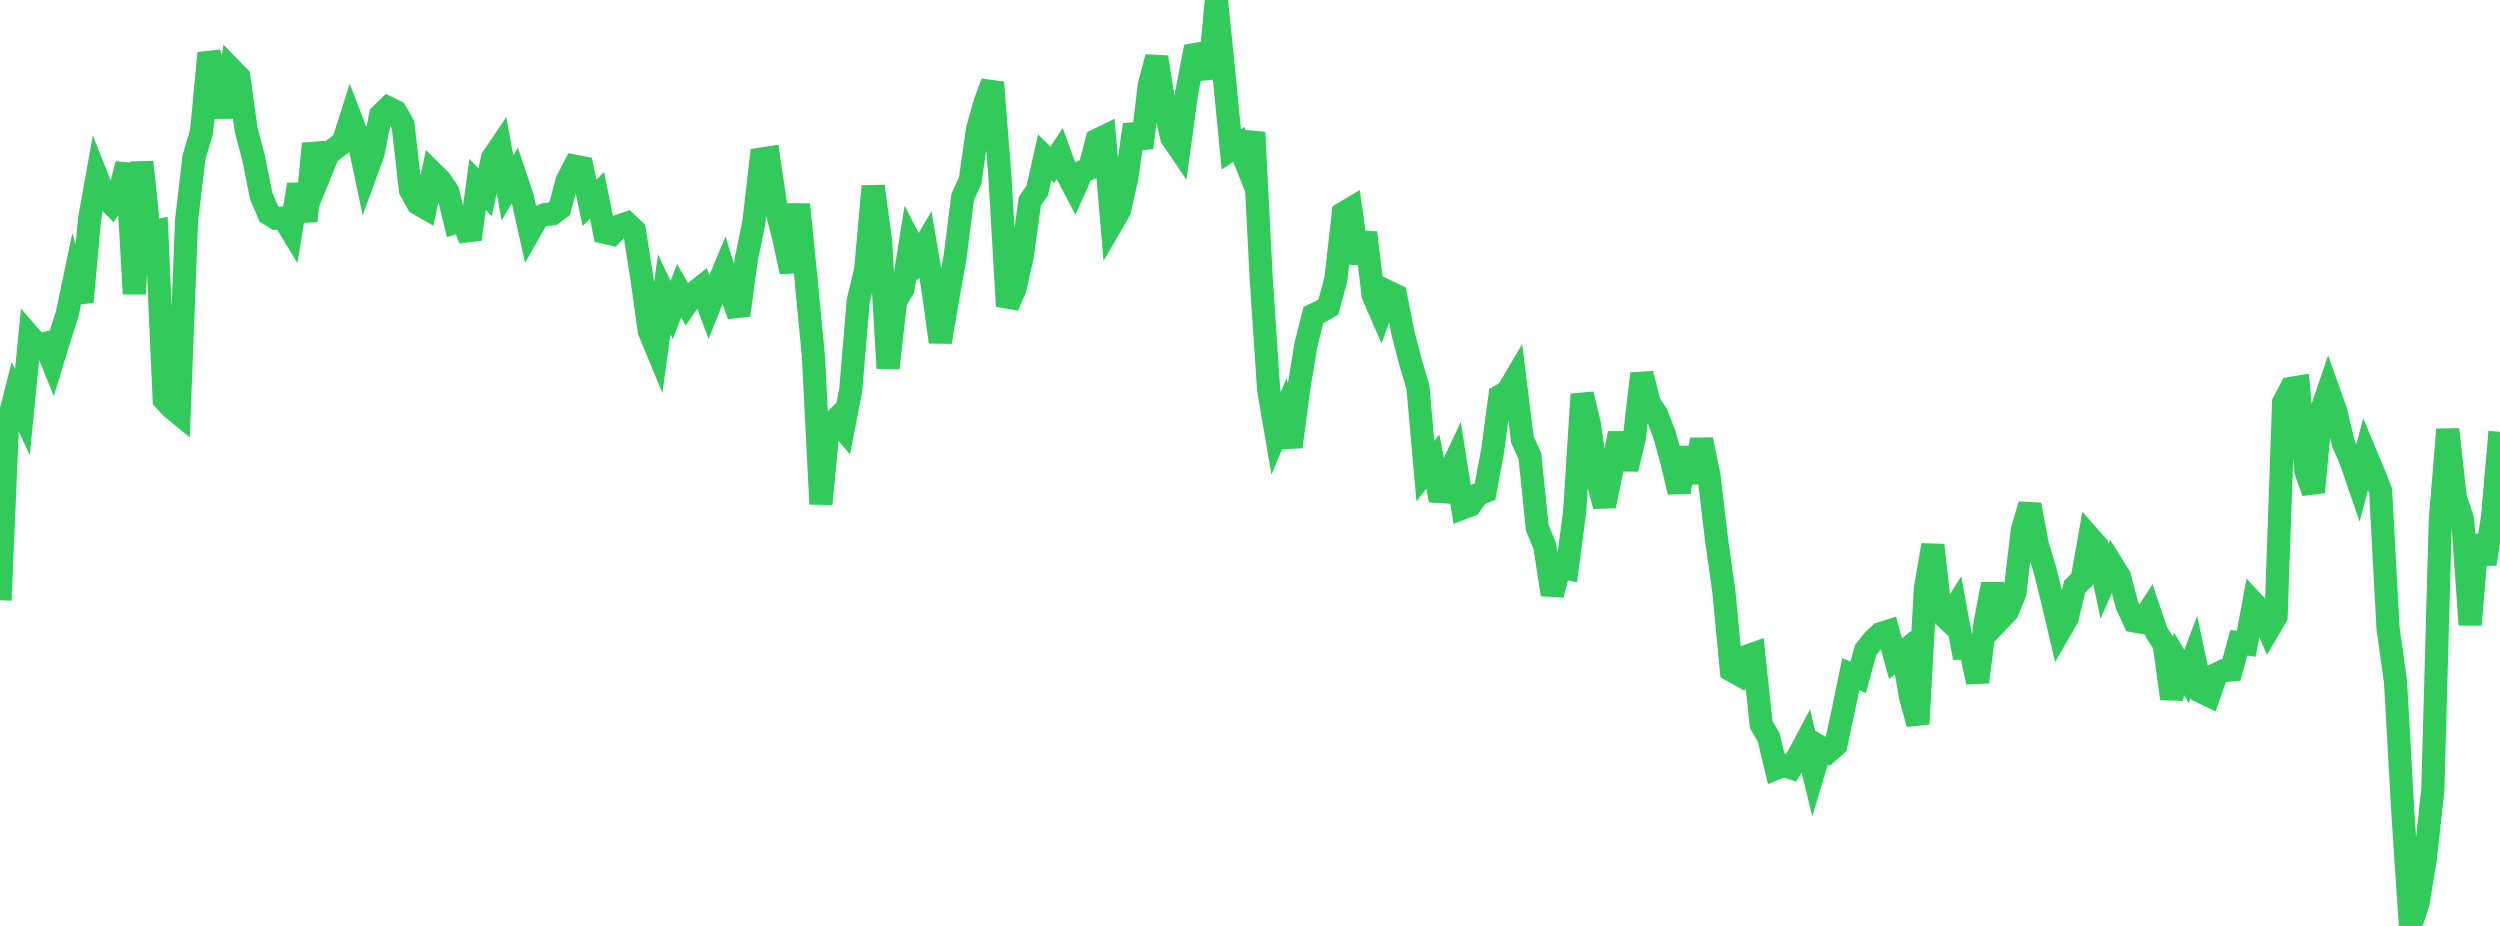 <?xml version="1.0" standalone="no"?>
<!DOCTYPE svg PUBLIC "-//W3C//DTD SVG 1.1//EN" "http://www.w3.org/Graphics/SVG/1.1/DTD/svg11.dtd">

<svg width="135" height="50" viewBox="0 0 135 50" preserveAspectRatio="none" 
  xmlns="http://www.w3.org/2000/svg"
  xmlns:xlink="http://www.w3.org/1999/xlink">


<polyline points="0.0, 32.412 0.403, 22.973 0.806, 21.394 1.209, 22.254 1.612, 18.167 2.015, 18.631 2.418, 18.545 2.821, 19.529 3.224, 18.208 3.627, 16.966 4.03, 15.043 4.433, 16.302 4.836, 11.828 5.239, 9.582 5.642, 10.6 6.045, 11.015 6.448, 10.419 6.851, 8.855 7.254, 15.868 7.657, 8.753 8.06, 12.565 8.463, 12.475 8.866, 21.575 9.269, 22.009 9.672, 22.34 10.075, 11.894 10.478, 8.478 10.881, 7.132 11.284, 2.867 11.687, 4.108 12.09, 6.315 12.493, 3.745 12.896, 4.16 13.299, 7.042 13.701, 8.557 14.104, 10.579 14.507, 11.536 14.91, 11.79 15.313, 11.778 15.716, 12.437 16.119, 9.963 16.522, 11.938 16.925, 7.766 17.328, 9.27 17.731, 8.283 18.134, 7.992 18.537, 7.678 18.94, 6.406 19.343, 7.46 19.746, 9.365 20.149, 8.264 20.552, 6.216 20.955, 5.824 21.358, 6.023 21.761, 6.723 22.164, 10.261 22.567, 10.989 22.97, 11.221 23.373, 9.348 23.776, 9.745 24.179, 10.346 24.582, 12.008 24.985, 11.88 25.388, 12.922 25.791, 9.96 26.194, 10.389 26.597, 8.533 27.0, 7.938 27.403, 10.145 27.806, 9.464 28.209, 10.668 28.612, 12.476 29.015, 11.768 29.418, 11.589 29.821, 11.549 30.224, 11.244 30.627, 9.751 31.03, 8.975 31.433, 9.054 31.836, 10.956 32.239, 10.552 32.642, 12.543 33.045, 12.635 33.448, 12.194 33.851, 12.058 34.254, 12.44 34.657, 14.98 35.06, 17.876 35.463, 18.85 35.866, 15.897 36.269, 16.744 36.672, 15.705 37.075, 16.405 37.478, 15.819 37.881, 15.5 38.284, 16.576 38.687, 15.565 39.09, 14.602 39.493, 15.909 39.896, 17.019 40.299, 14.006 40.701, 12.052 41.104, 8.591 41.507, 8.528 41.91, 11.238 42.313, 12.797 42.716, 14.678 43.119, 11.04 43.522, 15.038 43.925, 19.236 44.328, 27.216 44.731, 23.057 45.134, 22.654 45.537, 23.136 45.94, 21.055 46.343, 16.257 46.746, 14.575 47.149, 10.058 47.552, 13.017 47.955, 19.88 48.358, 16.261 48.761, 15.602 49.164, 13.088 49.567, 13.871 49.97, 13.191 50.373, 15.565 50.776, 18.465 51.179, 16.102 51.582, 13.822 51.985, 10.641 52.388, 9.758 52.791, 6.957 53.194, 5.534 53.597, 4.456 54.0, 9.616 54.403, 16.533 54.806, 15.586 55.209, 13.792 55.612, 10.866 56.015, 10.283 56.418, 8.499 56.821, 8.902 57.224, 8.292 57.627, 9.404 58.03, 10.17 58.433, 9.276 58.836, 9.096 59.239, 7.569 59.642, 7.373 60.045, 12.065 60.448, 11.372 60.851, 9.578 61.254, 6.737 61.657, 7.983 62.06, 4.606 62.463, 3.086 62.866, 5.671 63.269, 7.413 63.672, 8.008 64.075, 5.038 64.478, 2.953 64.881, 2.88 65.284, 4.204 65.687, 0.0 66.09, 3.965 66.493, 8.063 66.896, 7.797 67.299, 8.816 67.701, 7.147 68.104, 15.011 68.507, 21.047 68.91, 23.4 69.313, 22.43 69.716, 24.126 70.119, 21.062 70.522, 18.606 70.925, 17.009 71.328, 16.816 71.731, 16.578 72.134, 15.101 72.537, 11.52 72.94, 11.279 73.343, 14.208 73.746, 12.565 74.149, 15.941 74.552, 16.865 74.955, 15.758 75.358, 15.95 75.761, 17.986 76.164, 19.547 76.567, 20.893 76.97, 25.441 77.373, 24.926 77.776, 27.016 78.179, 25.746 78.582, 24.887 78.985, 27.434 79.388, 27.28 79.791, 26.712 80.194, 26.545 80.597, 24.374 81.0, 21.385 81.403, 21.163 81.806, 20.477 82.209, 23.737 82.612, 24.622 83.015, 28.506 83.418, 29.483 83.821, 32.109 84.224, 30.628 84.627, 30.703 85.03, 27.651 85.433, 21.289 85.836, 22.955 86.239, 25.842 86.642, 27.323 87.045, 25.339 87.448, 23.406 87.851, 25.326 88.254, 23.648 88.657, 20.18 89.06, 21.769 89.463, 22.388 89.866, 23.424 90.269, 24.87 90.672, 26.569 91.075, 24.183 91.478, 26.051 91.881, 23.74 92.284, 25.673 92.687, 29.094 93.09, 31.95 93.493, 36.187 93.896, 36.413 94.299, 35.453 94.701, 35.308 95.104, 39.122 95.507, 39.817 95.91, 41.491 96.313, 41.327 96.716, 41.459 97.119, 40.807 97.522, 40.049 97.925, 41.703 98.328, 40.359 98.731, 40.59 99.134, 40.242 99.537, 38.359 99.94, 36.407 100.343, 36.575 100.746, 35.102 101.149, 34.595 101.552, 34.217 101.955, 34.089 102.358, 35.57 102.761, 35.237 103.164, 37.619 103.567, 39.091 103.97, 31.785 104.373, 29.437 104.776, 33.063 105.179, 33.452 105.582, 32.809 105.985, 34.997 106.388, 34.982 106.791, 36.831 107.194, 33.651 107.597, 31.547 108.0, 33.435 108.403, 33.014 108.806, 32.01 109.209, 28.601 109.612, 27.253 110.015, 29.421 110.418, 30.746 110.821, 32.363 111.224, 34.071 111.627, 33.372 112.03, 31.682 112.433, 31.289 112.836, 29.018 113.239, 29.473 113.642, 31.387 114.045, 30.48 114.448, 31.128 114.851, 32.659 115.254, 33.532 115.657, 33.603 116.06, 32.975 116.463, 34.169 116.866, 34.789 117.269, 37.721 117.672, 35.845 118.075, 36.529 118.478, 35.465 118.881, 37.359 119.284, 37.554 119.687, 36.412 120.09, 36.214 120.493, 36.175 120.896, 34.711 121.299, 34.765 121.701, 32.576 122.104, 33.008 122.507, 33.972 122.91, 33.284 123.313, 21.738 123.716, 20.972 124.119, 20.904 124.522, 25.46 124.925, 26.575 125.328, 22.27 125.731, 21.084 126.134, 22.221 126.537, 23.932 126.94, 24.854 127.343, 26.027 127.746, 24.518 128.149, 25.48 128.552, 26.493 128.955, 33.928 129.358, 36.818 129.761, 43.998 130.164, 50.0 130.567, 48.788 130.97, 46.366 131.373, 42.653 131.776, 28.075 132.179, 23.19 132.582, 26.857 132.985, 28.071 133.388, 33.738 133.791, 28.913 134.194, 30.442 134.597, 27.925 135.0, 23.317" fill="none" stroke="#32ca5b" stroke-width="1.25"/>

</svg>